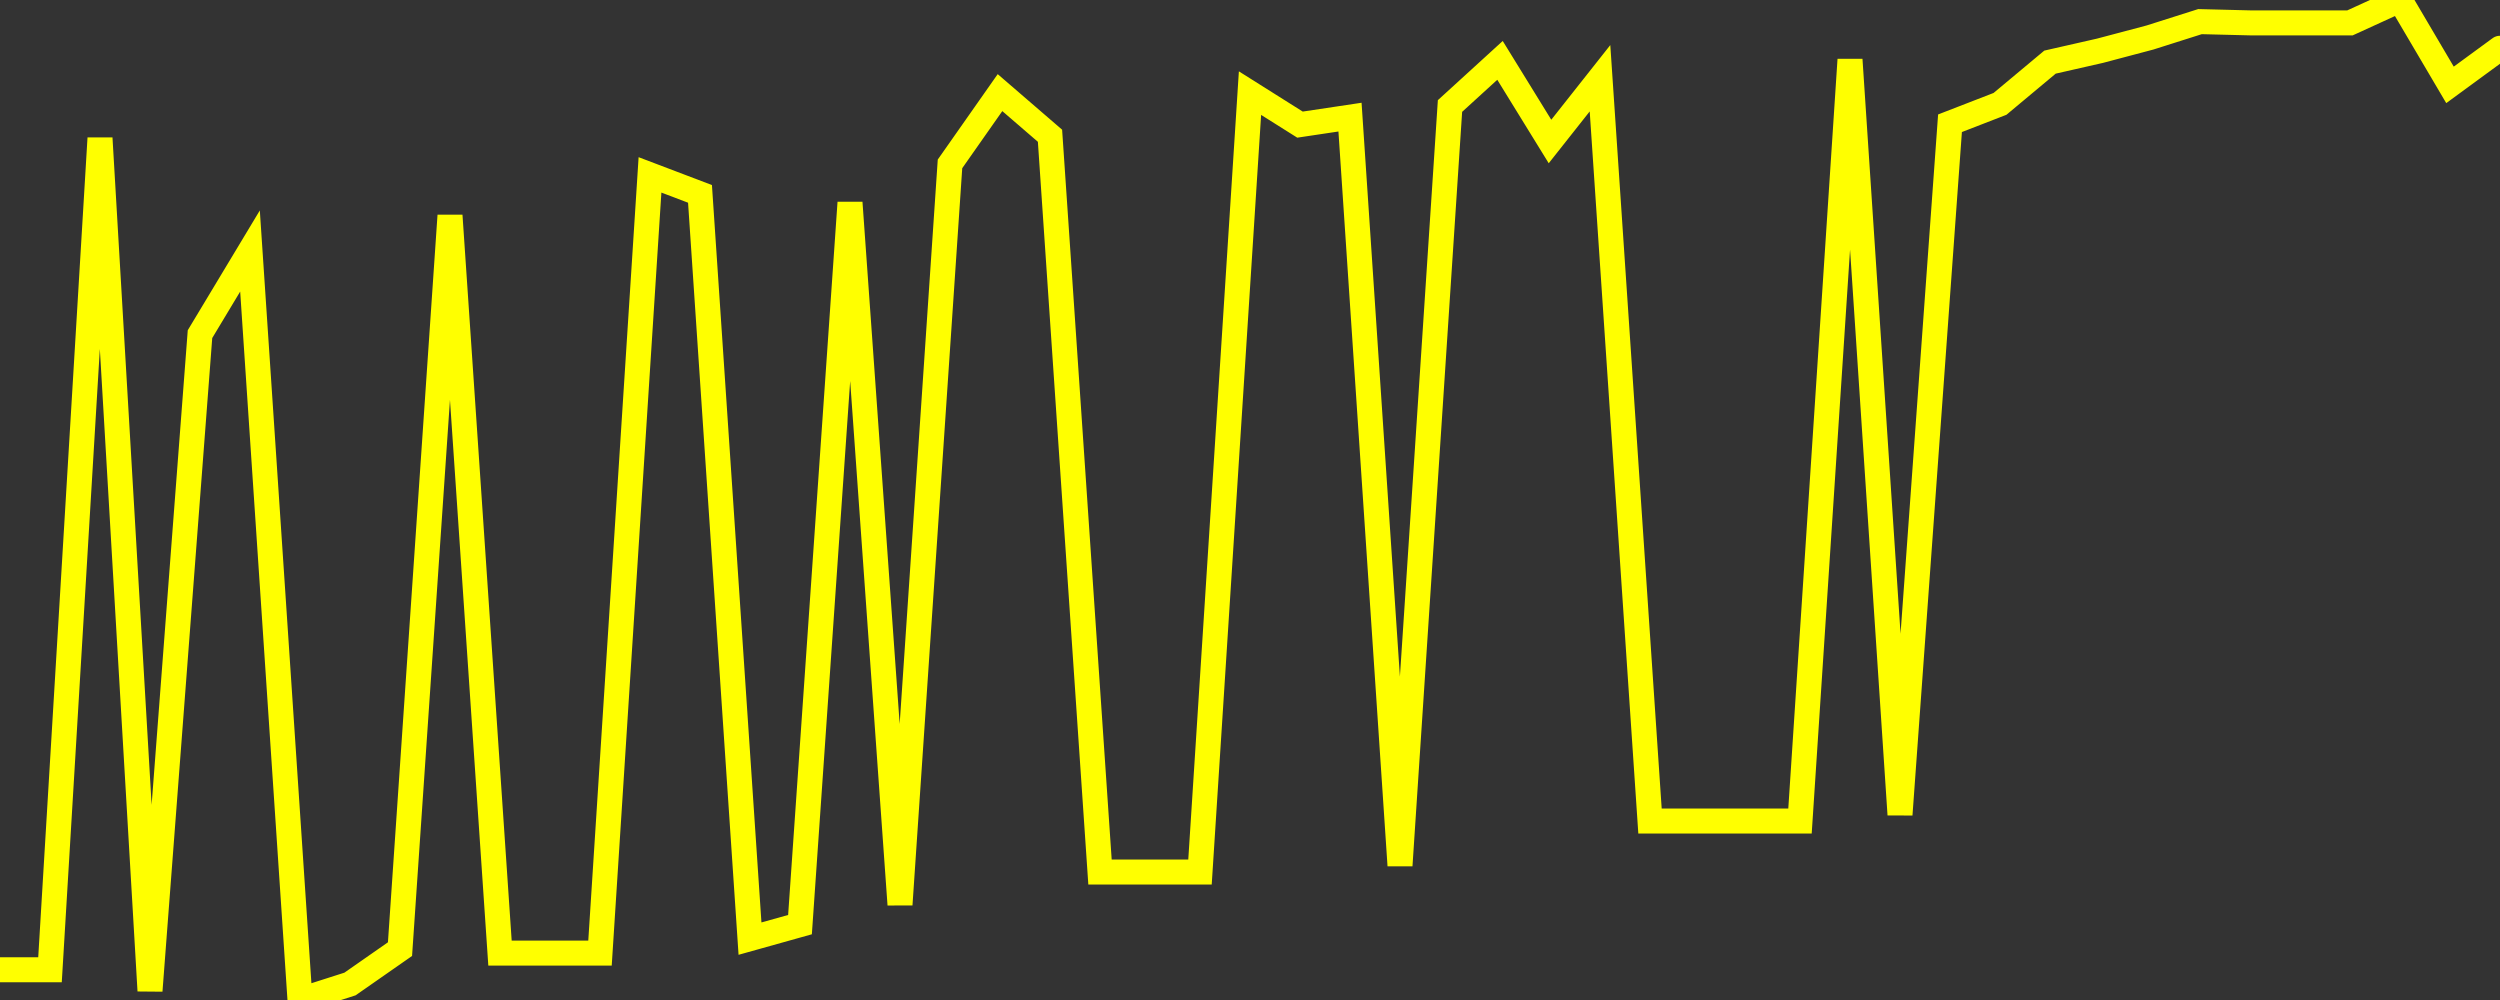 <?xml version="1.0" encoding="UTF-8" standalone="no"?>
<!DOCTYPE svg PUBLIC "-//W3C//DTD SVG 1.1//EN" "http://www.w3.org/Graphics/SVG/1.1/DTD/svg11.dtd">
<svg xmlns:xlink="http://www.w3.org/1999/xlink" viewBox="0 0 200 80" height="80px" version="1.1" width="200px" x="0px" y="0px" xmlns="http://www.w3.org/2000/svg">
  <rect x="0" y="0" width="200" height="80" fill="#333333" stroke="none"/>
  <defs>
    <clipPath id="clip-1767115442">
      <rect height="80" width="200" x="0" y="0"/>
    </clipPath>
  </defs>
  <style>

  .path {
  }
  
  @keyframes dash {
    from {
      stroke-dashoffset: 3000;
    }
    to {
      stroke-dashoffset: 4000;
    }
  }
  </style>
  <rect height="80" style="fill:rgb(255,255,255);fill-opacity:0;stroke:none;" width="200" x="0" y="0"/>
  <rect height="80" style="fill:rgb(255,255,255);fill-opacity:0;stroke:none;" width="200" x="0" y="0"/>
  <polyline  class="path" style="fill:none;stroke:rgb(255,255,0);stroke-width:2;stroke-miterlimit:10;stroke-linecap:round;" points = "0,77.58 4,77.58 8,11.05 12,79.26 16,26.73 20,20.08 24,80 28,78.72 32,75.93 36,17.24 40,76.25 44,76.25 48,76.25 52,13.99 56,15.51 60,75.09 64,73.97 68,16.21 72,72.37 76,13.11 80,7.41 84,10.86 88,69.76 92,69.76 96,69.76 100,7.45 104,9.97 108,9.37 112,69.24 116,8.48 120,4.83 124,11.32 128,6.26 132,65.68 136,65.68 140,65.68 144,65.68 148,4.77 152,65.17 156,9.86 160,8.31 164,4.97 168,4.06 172,3 176,1.73 180,1.83 184,1.83 188,1.83 192,0 196,6.79 200,3.86"/>

  <!--Generated in 0.24978685379028s @ 1767063627 - ADWHIT.com -->
  <!-- 
  minVal: 11.6626
  maxVal: 12.2144
  -->
</svg>